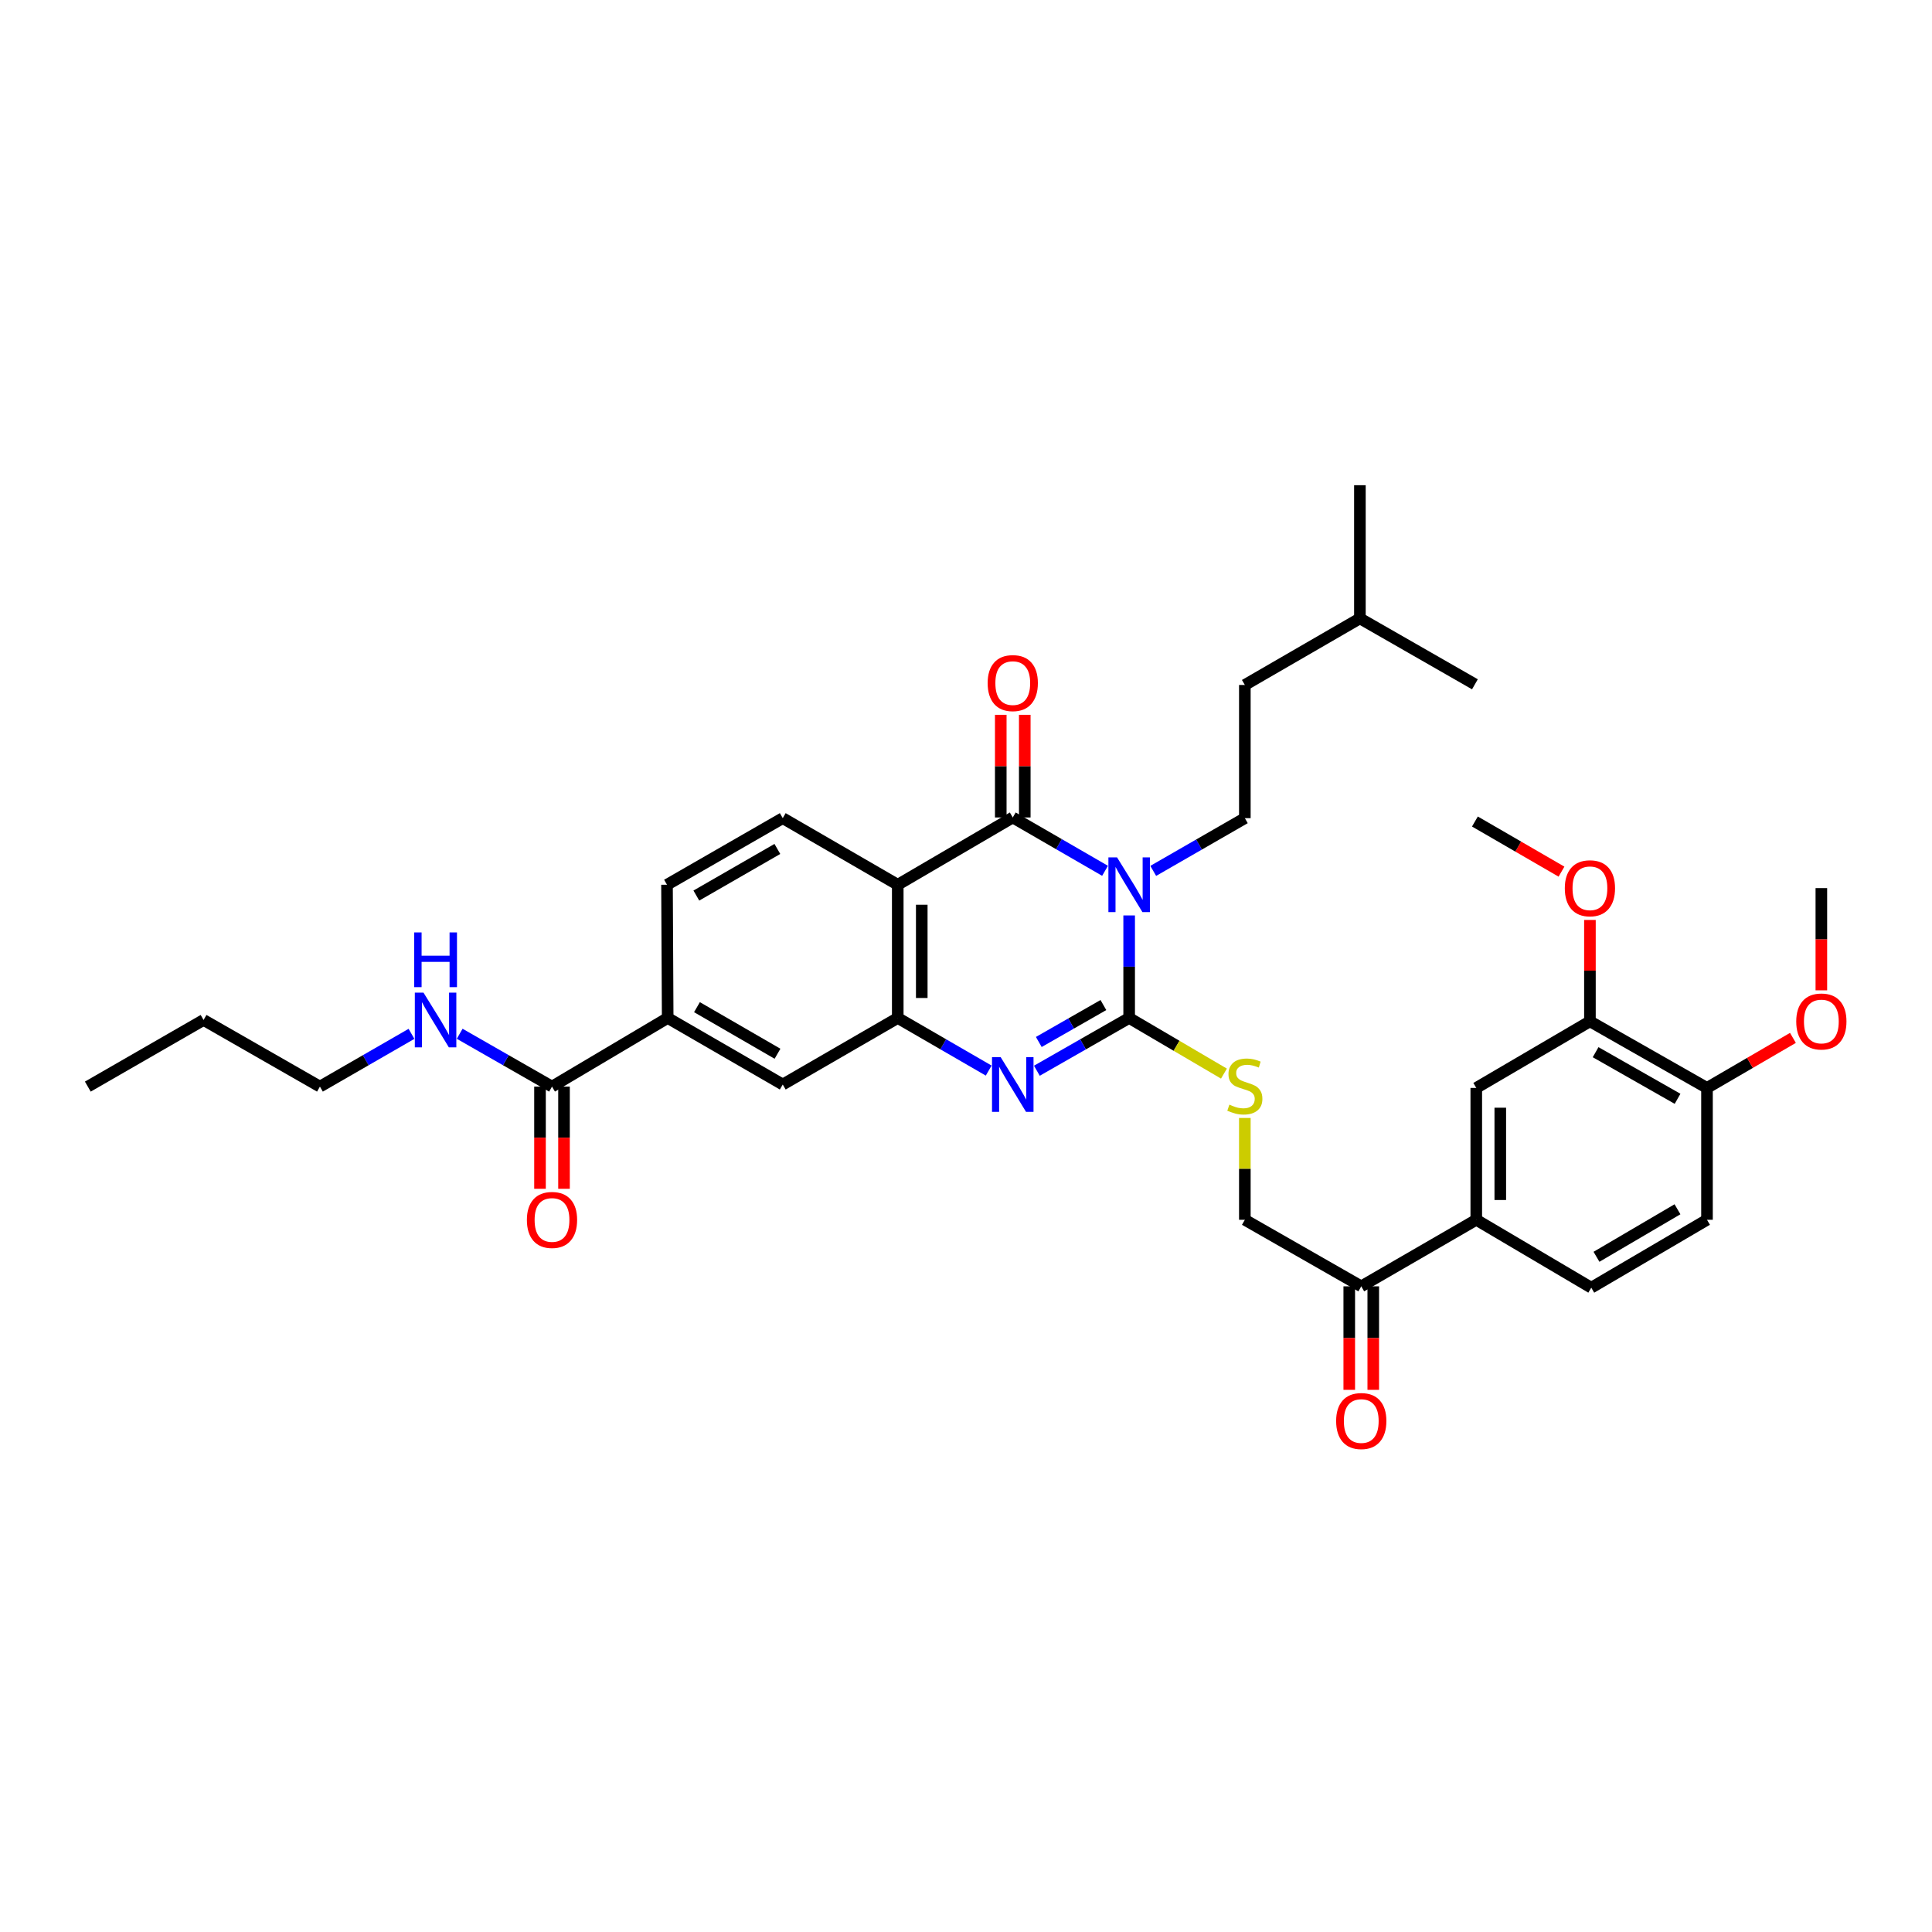 <?xml version='1.0' encoding='iso-8859-1'?>
<svg version='1.1' baseProfile='full'
              xmlns='http://www.w3.org/2000/svg'
                      xmlns:rdkit='http://www.rdkit.org/xml'
                      xmlns:xlink='http://www.w3.org/1999/xlink'
                  xml:space='preserve'
width='1000px' height='1000px' viewBox='0 0 1000 1000'>
<!-- END OF HEADER -->
<rect style='opacity:1.0;fill:#FFFFFF;stroke:none' width='1000' height='1000' x='0' y='0'> </rect>
<path class='bond-0' d='M 584.448,473.829 L 584.448,500.364' style='fill:none;fill-rule:evenodd;stroke:#0000FF;stroke-width:6px;stroke-linecap:butt;stroke-linejoin:miter;stroke-opacity:1' />
<path class='bond-0' d='M 584.448,500.364 L 584.448,526.899' style='fill:none;fill-rule:evenodd;stroke:#000000;stroke-width:6px;stroke-linecap:butt;stroke-linejoin:miter;stroke-opacity:1' />
<path class='bond-1' d='M 571.968,450.731 L 548.087,436.927' style='fill:none;fill-rule:evenodd;stroke:#0000FF;stroke-width:6px;stroke-linecap:butt;stroke-linejoin:miter;stroke-opacity:1' />
<path class='bond-1' d='M 548.087,436.927 L 524.206,423.123' style='fill:none;fill-rule:evenodd;stroke:#000000;stroke-width:6px;stroke-linecap:butt;stroke-linejoin:miter;stroke-opacity:1' />
<path class='bond-5' d='M 596.915,450.768 L 620.623,437.122' style='fill:none;fill-rule:evenodd;stroke:#0000FF;stroke-width:6px;stroke-linecap:butt;stroke-linejoin:miter;stroke-opacity:1' />
<path class='bond-5' d='M 620.623,437.122 L 644.33,423.475' style='fill:none;fill-rule:evenodd;stroke:#000000;stroke-width:6px;stroke-linecap:butt;stroke-linejoin:miter;stroke-opacity:1' />
<path class='bond-2' d='M 584.448,526.899 L 560.564,540.554' style='fill:none;fill-rule:evenodd;stroke:#000000;stroke-width:6px;stroke-linecap:butt;stroke-linejoin:miter;stroke-opacity:1' />
<path class='bond-2' d='M 560.564,540.554 L 536.681,554.21' style='fill:none;fill-rule:evenodd;stroke:#0000FF;stroke-width:6px;stroke-linecap:butt;stroke-linejoin:miter;stroke-opacity:1' />
<path class='bond-2' d='M 571.115,520.208 L 554.396,529.766' style='fill:none;fill-rule:evenodd;stroke:#000000;stroke-width:6px;stroke-linecap:butt;stroke-linejoin:miter;stroke-opacity:1' />
<path class='bond-2' d='M 554.396,529.766 L 537.678,539.325' style='fill:none;fill-rule:evenodd;stroke:#0000FF;stroke-width:6px;stroke-linecap:butt;stroke-linejoin:miter;stroke-opacity:1' />
<path class='bond-6' d='M 584.448,526.899 L 608.981,541.299' style='fill:none;fill-rule:evenodd;stroke:#000000;stroke-width:6px;stroke-linecap:butt;stroke-linejoin:miter;stroke-opacity:1' />
<path class='bond-6' d='M 608.981,541.299 L 633.514,555.698' style='fill:none;fill-rule:evenodd;stroke:#CCCC00;stroke-width:6px;stroke-linecap:butt;stroke-linejoin:miter;stroke-opacity:1' />
<path class='bond-3' d='M 524.206,423.123 L 464.675,457.945' style='fill:none;fill-rule:evenodd;stroke:#000000;stroke-width:6px;stroke-linecap:butt;stroke-linejoin:miter;stroke-opacity:1' />
<path class='bond-15' d='M 530.419,423.123 L 530.419,396.554' style='fill:none;fill-rule:evenodd;stroke:#000000;stroke-width:6px;stroke-linecap:butt;stroke-linejoin:miter;stroke-opacity:1' />
<path class='bond-15' d='M 530.419,396.554 L 530.419,369.986' style='fill:none;fill-rule:evenodd;stroke:#FF0000;stroke-width:6px;stroke-linecap:butt;stroke-linejoin:miter;stroke-opacity:1' />
<path class='bond-15' d='M 517.993,423.123 L 517.993,396.554' style='fill:none;fill-rule:evenodd;stroke:#000000;stroke-width:6px;stroke-linecap:butt;stroke-linejoin:miter;stroke-opacity:1' />
<path class='bond-15' d='M 517.993,396.554 L 517.993,369.986' style='fill:none;fill-rule:evenodd;stroke:#FF0000;stroke-width:6px;stroke-linecap:butt;stroke-linejoin:miter;stroke-opacity:1' />
<path class='bond-35' d='M 511.746,554.133 L 488.211,540.516' style='fill:none;fill-rule:evenodd;stroke:#0000FF;stroke-width:6px;stroke-linecap:butt;stroke-linejoin:miter;stroke-opacity:1' />
<path class='bond-35' d='M 488.211,540.516 L 464.675,526.899' style='fill:none;fill-rule:evenodd;stroke:#000000;stroke-width:6px;stroke-linecap:butt;stroke-linejoin:miter;stroke-opacity:1' />
<path class='bond-4' d='M 464.675,457.945 L 464.675,526.899' style='fill:none;fill-rule:evenodd;stroke:#000000;stroke-width:6px;stroke-linecap:butt;stroke-linejoin:miter;stroke-opacity:1' />
<path class='bond-4' d='M 477.102,468.288 L 477.102,516.556' style='fill:none;fill-rule:evenodd;stroke:#000000;stroke-width:6px;stroke-linecap:butt;stroke-linejoin:miter;stroke-opacity:1' />
<path class='bond-9' d='M 464.675,457.945 L 405.151,423.475' style='fill:none;fill-rule:evenodd;stroke:#000000;stroke-width:6px;stroke-linecap:butt;stroke-linejoin:miter;stroke-opacity:1' />
<path class='bond-8' d='M 464.675,526.899 L 405.151,561.342' style='fill:none;fill-rule:evenodd;stroke:#000000;stroke-width:6px;stroke-linecap:butt;stroke-linejoin:miter;stroke-opacity:1' />
<path class='bond-24' d='M 644.33,423.475 L 644.33,354.541' style='fill:none;fill-rule:evenodd;stroke:#000000;stroke-width:6px;stroke-linecap:butt;stroke-linejoin:miter;stroke-opacity:1' />
<path class='bond-17' d='M 644.33,578.659 L 644.33,605.009' style='fill:none;fill-rule:evenodd;stroke:#CCCC00;stroke-width:6px;stroke-linecap:butt;stroke-linejoin:miter;stroke-opacity:1' />
<path class='bond-17' d='M 644.33,605.009 L 644.33,631.359' style='fill:none;fill-rule:evenodd;stroke:#000000;stroke-width:6px;stroke-linecap:butt;stroke-linejoin:miter;stroke-opacity:1' />
<path class='bond-7' d='M 285.717,562.426 L 345.593,526.899' style='fill:none;fill-rule:evenodd;stroke:#000000;stroke-width:6px;stroke-linecap:butt;stroke-linejoin:miter;stroke-opacity:1' />
<path class='bond-19' d='M 279.504,562.426 L 279.504,588.871' style='fill:none;fill-rule:evenodd;stroke:#000000;stroke-width:6px;stroke-linecap:butt;stroke-linejoin:miter;stroke-opacity:1' />
<path class='bond-19' d='M 279.504,588.871 L 279.504,615.316' style='fill:none;fill-rule:evenodd;stroke:#FF0000;stroke-width:6px;stroke-linecap:butt;stroke-linejoin:miter;stroke-opacity:1' />
<path class='bond-19' d='M 291.931,562.426 L 291.931,588.871' style='fill:none;fill-rule:evenodd;stroke:#000000;stroke-width:6px;stroke-linecap:butt;stroke-linejoin:miter;stroke-opacity:1' />
<path class='bond-19' d='M 291.931,588.871 L 291.931,615.316' style='fill:none;fill-rule:evenodd;stroke:#FF0000;stroke-width:6px;stroke-linecap:butt;stroke-linejoin:miter;stroke-opacity:1' />
<path class='bond-23' d='M 285.717,562.426 L 261.824,548.751' style='fill:none;fill-rule:evenodd;stroke:#000000;stroke-width:6px;stroke-linecap:butt;stroke-linejoin:miter;stroke-opacity:1' />
<path class='bond-23' d='M 261.824,548.751 L 237.931,535.075' style='fill:none;fill-rule:evenodd;stroke:#0000FF;stroke-width:6px;stroke-linecap:butt;stroke-linejoin:miter;stroke-opacity:1' />
<path class='bond-36' d='M 405.151,561.342 L 345.593,526.899' style='fill:none;fill-rule:evenodd;stroke:#000000;stroke-width:6px;stroke-linecap:butt;stroke-linejoin:miter;stroke-opacity:1' />
<path class='bond-36' d='M 402.439,545.418 L 360.748,521.308' style='fill:none;fill-rule:evenodd;stroke:#000000;stroke-width:6px;stroke-linecap:butt;stroke-linejoin:miter;stroke-opacity:1' />
<path class='bond-18' d='M 405.151,423.475 L 345.241,457.945' style='fill:none;fill-rule:evenodd;stroke:#000000;stroke-width:6px;stroke-linecap:butt;stroke-linejoin:miter;stroke-opacity:1' />
<path class='bond-18' d='M 402.362,439.416 L 360.425,463.546' style='fill:none;fill-rule:evenodd;stroke:#000000;stroke-width:6px;stroke-linecap:butt;stroke-linejoin:miter;stroke-opacity:1' />
<path class='bond-10' d='M 345.593,526.899 L 345.241,457.945' style='fill:none;fill-rule:evenodd;stroke:#000000;stroke-width:6px;stroke-linecap:butt;stroke-linejoin:miter;stroke-opacity:1' />
<path class='bond-11' d='M 764.117,631.359 L 704.586,665.809' style='fill:none;fill-rule:evenodd;stroke:#000000;stroke-width:6px;stroke-linecap:butt;stroke-linejoin:miter;stroke-opacity:1' />
<path class='bond-12' d='M 764.117,631.359 L 764.117,563.109' style='fill:none;fill-rule:evenodd;stroke:#000000;stroke-width:6px;stroke-linecap:butt;stroke-linejoin:miter;stroke-opacity:1' />
<path class='bond-12' d='M 776.543,621.122 L 776.543,573.347' style='fill:none;fill-rule:evenodd;stroke:#000000;stroke-width:6px;stroke-linecap:butt;stroke-linejoin:miter;stroke-opacity:1' />
<path class='bond-20' d='M 764.117,631.359 L 823.64,666.506' style='fill:none;fill-rule:evenodd;stroke:#000000;stroke-width:6px;stroke-linecap:butt;stroke-linejoin:miter;stroke-opacity:1' />
<path class='bond-13' d='M 764.117,563.109 L 822.943,528.639' style='fill:none;fill-rule:evenodd;stroke:#000000;stroke-width:6px;stroke-linecap:butt;stroke-linejoin:miter;stroke-opacity:1' />
<path class='bond-25' d='M 822.943,528.639 L 822.943,502.404' style='fill:none;fill-rule:evenodd;stroke:#000000;stroke-width:6px;stroke-linecap:butt;stroke-linejoin:miter;stroke-opacity:1' />
<path class='bond-25' d='M 822.943,502.404 L 822.943,476.169' style='fill:none;fill-rule:evenodd;stroke:#FF0000;stroke-width:6px;stroke-linecap:butt;stroke-linejoin:miter;stroke-opacity:1' />
<path class='bond-37' d='M 822.943,528.639 L 883.537,563.109' style='fill:none;fill-rule:evenodd;stroke:#000000;stroke-width:6px;stroke-linecap:butt;stroke-linejoin:miter;stroke-opacity:1' />
<path class='bond-37' d='M 825.888,544.611 L 868.303,568.74' style='fill:none;fill-rule:evenodd;stroke:#000000;stroke-width:6px;stroke-linecap:butt;stroke-linejoin:miter;stroke-opacity:1' />
<path class='bond-14' d='M 704.586,665.809 L 644.33,631.359' style='fill:none;fill-rule:evenodd;stroke:#000000;stroke-width:6px;stroke-linecap:butt;stroke-linejoin:miter;stroke-opacity:1' />
<path class='bond-21' d='M 698.373,665.809 L 698.373,692.594' style='fill:none;fill-rule:evenodd;stroke:#000000;stroke-width:6px;stroke-linecap:butt;stroke-linejoin:miter;stroke-opacity:1' />
<path class='bond-21' d='M 698.373,692.594 L 698.373,719.379' style='fill:none;fill-rule:evenodd;stroke:#FF0000;stroke-width:6px;stroke-linecap:butt;stroke-linejoin:miter;stroke-opacity:1' />
<path class='bond-21' d='M 710.799,665.809 L 710.799,692.594' style='fill:none;fill-rule:evenodd;stroke:#000000;stroke-width:6px;stroke-linecap:butt;stroke-linejoin:miter;stroke-opacity:1' />
<path class='bond-21' d='M 710.799,692.594 L 710.799,719.379' style='fill:none;fill-rule:evenodd;stroke:#FF0000;stroke-width:6px;stroke-linecap:butt;stroke-linejoin:miter;stroke-opacity:1' />
<path class='bond-16' d='M 883.537,563.109 L 883.537,631.359' style='fill:none;fill-rule:evenodd;stroke:#000000;stroke-width:6px;stroke-linecap:butt;stroke-linejoin:miter;stroke-opacity:1' />
<path class='bond-26' d='M 883.537,563.109 L 905.777,550.158' style='fill:none;fill-rule:evenodd;stroke:#000000;stroke-width:6px;stroke-linecap:butt;stroke-linejoin:miter;stroke-opacity:1' />
<path class='bond-26' d='M 905.777,550.158 L 928.017,537.207' style='fill:none;fill-rule:evenodd;stroke:#FF0000;stroke-width:6px;stroke-linecap:butt;stroke-linejoin:miter;stroke-opacity:1' />
<path class='bond-22' d='M 823.64,666.506 L 883.537,631.359' style='fill:none;fill-rule:evenodd;stroke:#000000;stroke-width:6px;stroke-linecap:butt;stroke-linejoin:miter;stroke-opacity:1' />
<path class='bond-22' d='M 826.336,650.516 L 868.263,625.914' style='fill:none;fill-rule:evenodd;stroke:#000000;stroke-width:6px;stroke-linecap:butt;stroke-linejoin:miter;stroke-opacity:1' />
<path class='bond-28' d='M 212.988,535.118 L 189.29,548.772' style='fill:none;fill-rule:evenodd;stroke:#0000FF;stroke-width:6px;stroke-linecap:butt;stroke-linejoin:miter;stroke-opacity:1' />
<path class='bond-28' d='M 189.29,548.772 L 165.593,562.426' style='fill:none;fill-rule:evenodd;stroke:#000000;stroke-width:6px;stroke-linecap:butt;stroke-linejoin:miter;stroke-opacity:1' />
<path class='bond-27' d='M 644.33,354.541 L 703.882,320.078' style='fill:none;fill-rule:evenodd;stroke:#000000;stroke-width:6px;stroke-linecap:butt;stroke-linejoin:miter;stroke-opacity:1' />
<path class='bond-29' d='M 808.223,451.162 L 785.818,438.188' style='fill:none;fill-rule:evenodd;stroke:#FF0000;stroke-width:6px;stroke-linecap:butt;stroke-linejoin:miter;stroke-opacity:1' />
<path class='bond-29' d='M 785.818,438.188 L 763.412,425.215' style='fill:none;fill-rule:evenodd;stroke:#000000;stroke-width:6px;stroke-linecap:butt;stroke-linejoin:miter;stroke-opacity:1' />
<path class='bond-30' d='M 942.729,512.595 L 942.729,486.14' style='fill:none;fill-rule:evenodd;stroke:#FF0000;stroke-width:6px;stroke-linecap:butt;stroke-linejoin:miter;stroke-opacity:1' />
<path class='bond-30' d='M 942.729,486.14 L 942.729,459.685' style='fill:none;fill-rule:evenodd;stroke:#000000;stroke-width:6px;stroke-linecap:butt;stroke-linejoin:miter;stroke-opacity:1' />
<path class='bond-32' d='M 703.882,320.078 L 703.882,251.145' style='fill:none;fill-rule:evenodd;stroke:#000000;stroke-width:6px;stroke-linecap:butt;stroke-linejoin:miter;stroke-opacity:1' />
<path class='bond-33' d='M 703.882,320.078 L 763.412,354.189' style='fill:none;fill-rule:evenodd;stroke:#000000;stroke-width:6px;stroke-linecap:butt;stroke-linejoin:miter;stroke-opacity:1' />
<path class='bond-31' d='M 165.593,562.426 L 105.365,527.935' style='fill:none;fill-rule:evenodd;stroke:#000000;stroke-width:6px;stroke-linecap:butt;stroke-linejoin:miter;stroke-opacity:1' />
<path class='bond-34' d='M 105.365,527.935 L 45.455,562.426' style='fill:none;fill-rule:evenodd;stroke:#000000;stroke-width:6px;stroke-linecap:butt;stroke-linejoin:miter;stroke-opacity:1' />
<path  class='atom-0' d='M 578.188 443.785
L 587.468 458.785
Q 588.388 460.265, 589.868 462.945
Q 591.348 465.625, 591.428 465.785
L 591.428 443.785
L 595.188 443.785
L 595.188 472.105
L 591.308 472.105
L 581.348 455.705
Q 580.188 453.785, 578.948 451.585
Q 577.748 449.385, 577.388 448.705
L 577.388 472.105
L 573.708 472.105
L 573.708 443.785
L 578.188 443.785
' fill='#0000FF'/>
<path  class='atom-3' d='M 517.946 547.182
L 527.226 562.182
Q 528.146 563.662, 529.626 566.342
Q 531.106 569.022, 531.186 569.182
L 531.186 547.182
L 534.946 547.182
L 534.946 575.502
L 531.066 575.502
L 521.106 559.102
Q 519.946 557.182, 518.706 554.982
Q 517.506 552.782, 517.146 552.102
L 517.146 575.502
L 513.466 575.502
L 513.466 547.182
L 517.946 547.182
' fill='#0000FF'/>
<path  class='atom-7' d='M 636.33 571.766
Q 636.65 571.886, 637.97 572.446
Q 639.29 573.006, 640.73 573.366
Q 642.21 573.686, 643.65 573.686
Q 646.33 573.686, 647.89 572.406
Q 649.45 571.086, 649.45 568.806
Q 649.45 567.246, 648.65 566.286
Q 647.89 565.326, 646.69 564.806
Q 645.49 564.286, 643.49 563.686
Q 640.97 562.926, 639.45 562.206
Q 637.97 561.486, 636.89 559.966
Q 635.85 558.446, 635.85 555.886
Q 635.85 552.326, 638.25 550.126
Q 640.69 547.926, 645.49 547.926
Q 648.77 547.926, 652.49 549.486
L 651.57 552.566
Q 648.17 551.166, 645.61 551.166
Q 642.85 551.166, 641.33 552.326
Q 639.81 553.446, 639.85 555.406
Q 639.85 556.926, 640.61 557.846
Q 641.41 558.766, 642.53 559.286
Q 643.69 559.806, 645.61 560.406
Q 648.17 561.206, 649.69 562.006
Q 651.21 562.806, 652.29 564.446
Q 653.41 566.046, 653.41 568.806
Q 653.41 572.726, 650.77 574.846
Q 648.17 576.926, 643.81 576.926
Q 641.29 576.926, 639.37 576.366
Q 637.49 575.846, 635.25 574.926
L 636.33 571.766
' fill='#CCCC00'/>
<path  class='atom-16' d='M 511.206 353.565
Q 511.206 346.765, 514.566 342.965
Q 517.926 339.165, 524.206 339.165
Q 530.486 339.165, 533.846 342.965
Q 537.206 346.765, 537.206 353.565
Q 537.206 360.445, 533.806 364.365
Q 530.406 368.245, 524.206 368.245
Q 517.966 368.245, 514.566 364.365
Q 511.206 360.485, 511.206 353.565
M 524.206 365.045
Q 528.526 365.045, 530.846 362.165
Q 533.206 359.245, 533.206 353.565
Q 533.206 348.005, 530.846 345.205
Q 528.526 342.365, 524.206 342.365
Q 519.886 342.365, 517.526 345.165
Q 515.206 347.965, 515.206 353.565
Q 515.206 359.285, 517.526 362.165
Q 519.886 365.045, 524.206 365.045
' fill='#FF0000'/>
<path  class='atom-20' d='M 272.717 631.439
Q 272.717 624.639, 276.077 620.839
Q 279.437 617.039, 285.717 617.039
Q 291.997 617.039, 295.357 620.839
Q 298.717 624.639, 298.717 631.439
Q 298.717 638.319, 295.317 642.239
Q 291.917 646.119, 285.717 646.119
Q 279.477 646.119, 276.077 642.239
Q 272.717 638.359, 272.717 631.439
M 285.717 642.919
Q 290.037 642.919, 292.357 640.039
Q 294.717 637.119, 294.717 631.439
Q 294.717 625.879, 292.357 623.079
Q 290.037 620.239, 285.717 620.239
Q 281.397 620.239, 279.037 623.039
Q 276.717 625.839, 276.717 631.439
Q 276.717 637.159, 279.037 640.039
Q 281.397 642.919, 285.717 642.919
' fill='#FF0000'/>
<path  class='atom-22' d='M 691.586 735.52
Q 691.586 728.72, 694.946 724.92
Q 698.306 721.12, 704.586 721.12
Q 710.866 721.12, 714.226 724.92
Q 717.586 728.72, 717.586 735.52
Q 717.586 742.4, 714.186 746.32
Q 710.786 750.2, 704.586 750.2
Q 698.346 750.2, 694.946 746.32
Q 691.586 742.44, 691.586 735.52
M 704.586 747
Q 708.906 747, 711.226 744.12
Q 713.586 741.2, 713.586 735.52
Q 713.586 729.96, 711.226 727.16
Q 708.906 724.32, 704.586 724.32
Q 700.266 724.32, 697.906 727.12
Q 695.586 729.92, 695.586 735.52
Q 695.586 741.24, 697.906 744.12
Q 700.266 747, 704.586 747
' fill='#FF0000'/>
<path  class='atom-24' d='M 219.195 513.775
L 228.475 528.775
Q 229.395 530.255, 230.875 532.935
Q 232.355 535.615, 232.435 535.775
L 232.435 513.775
L 236.195 513.775
L 236.195 542.095
L 232.315 542.095
L 222.355 525.695
Q 221.195 523.775, 219.955 521.575
Q 218.755 519.375, 218.395 518.695
L 218.395 542.095
L 214.715 542.095
L 214.715 513.775
L 219.195 513.775
' fill='#0000FF'/>
<path  class='atom-24' d='M 214.375 482.623
L 218.215 482.623
L 218.215 494.663
L 232.695 494.663
L 232.695 482.623
L 236.535 482.623
L 236.535 510.943
L 232.695 510.943
L 232.695 497.863
L 218.215 497.863
L 218.215 510.943
L 214.375 510.943
L 214.375 482.623
' fill='#0000FF'/>
<path  class='atom-26' d='M 809.943 459.765
Q 809.943 452.965, 813.303 449.165
Q 816.663 445.365, 822.943 445.365
Q 829.223 445.365, 832.583 449.165
Q 835.943 452.965, 835.943 459.765
Q 835.943 466.645, 832.543 470.565
Q 829.143 474.445, 822.943 474.445
Q 816.703 474.445, 813.303 470.565
Q 809.943 466.685, 809.943 459.765
M 822.943 471.245
Q 827.263 471.245, 829.583 468.365
Q 831.943 465.445, 831.943 459.765
Q 831.943 454.205, 829.583 451.405
Q 827.263 448.565, 822.943 448.565
Q 818.623 448.565, 816.263 451.365
Q 813.943 454.165, 813.943 459.765
Q 813.943 465.485, 816.263 468.365
Q 818.623 471.245, 822.943 471.245
' fill='#FF0000'/>
<path  class='atom-27' d='M 929.729 528.719
Q 929.729 521.919, 933.089 518.119
Q 936.449 514.319, 942.729 514.319
Q 949.009 514.319, 952.369 518.119
Q 955.729 521.919, 955.729 528.719
Q 955.729 535.599, 952.329 539.519
Q 948.929 543.399, 942.729 543.399
Q 936.489 543.399, 933.089 539.519
Q 929.729 535.639, 929.729 528.719
M 942.729 540.199
Q 947.049 540.199, 949.369 537.319
Q 951.729 534.399, 951.729 528.719
Q 951.729 523.159, 949.369 520.359
Q 947.049 517.519, 942.729 517.519
Q 938.409 517.519, 936.049 520.319
Q 933.729 523.119, 933.729 528.719
Q 933.729 534.439, 936.049 537.319
Q 938.409 540.199, 942.729 540.199
' fill='#FF0000'/>
</svg>
